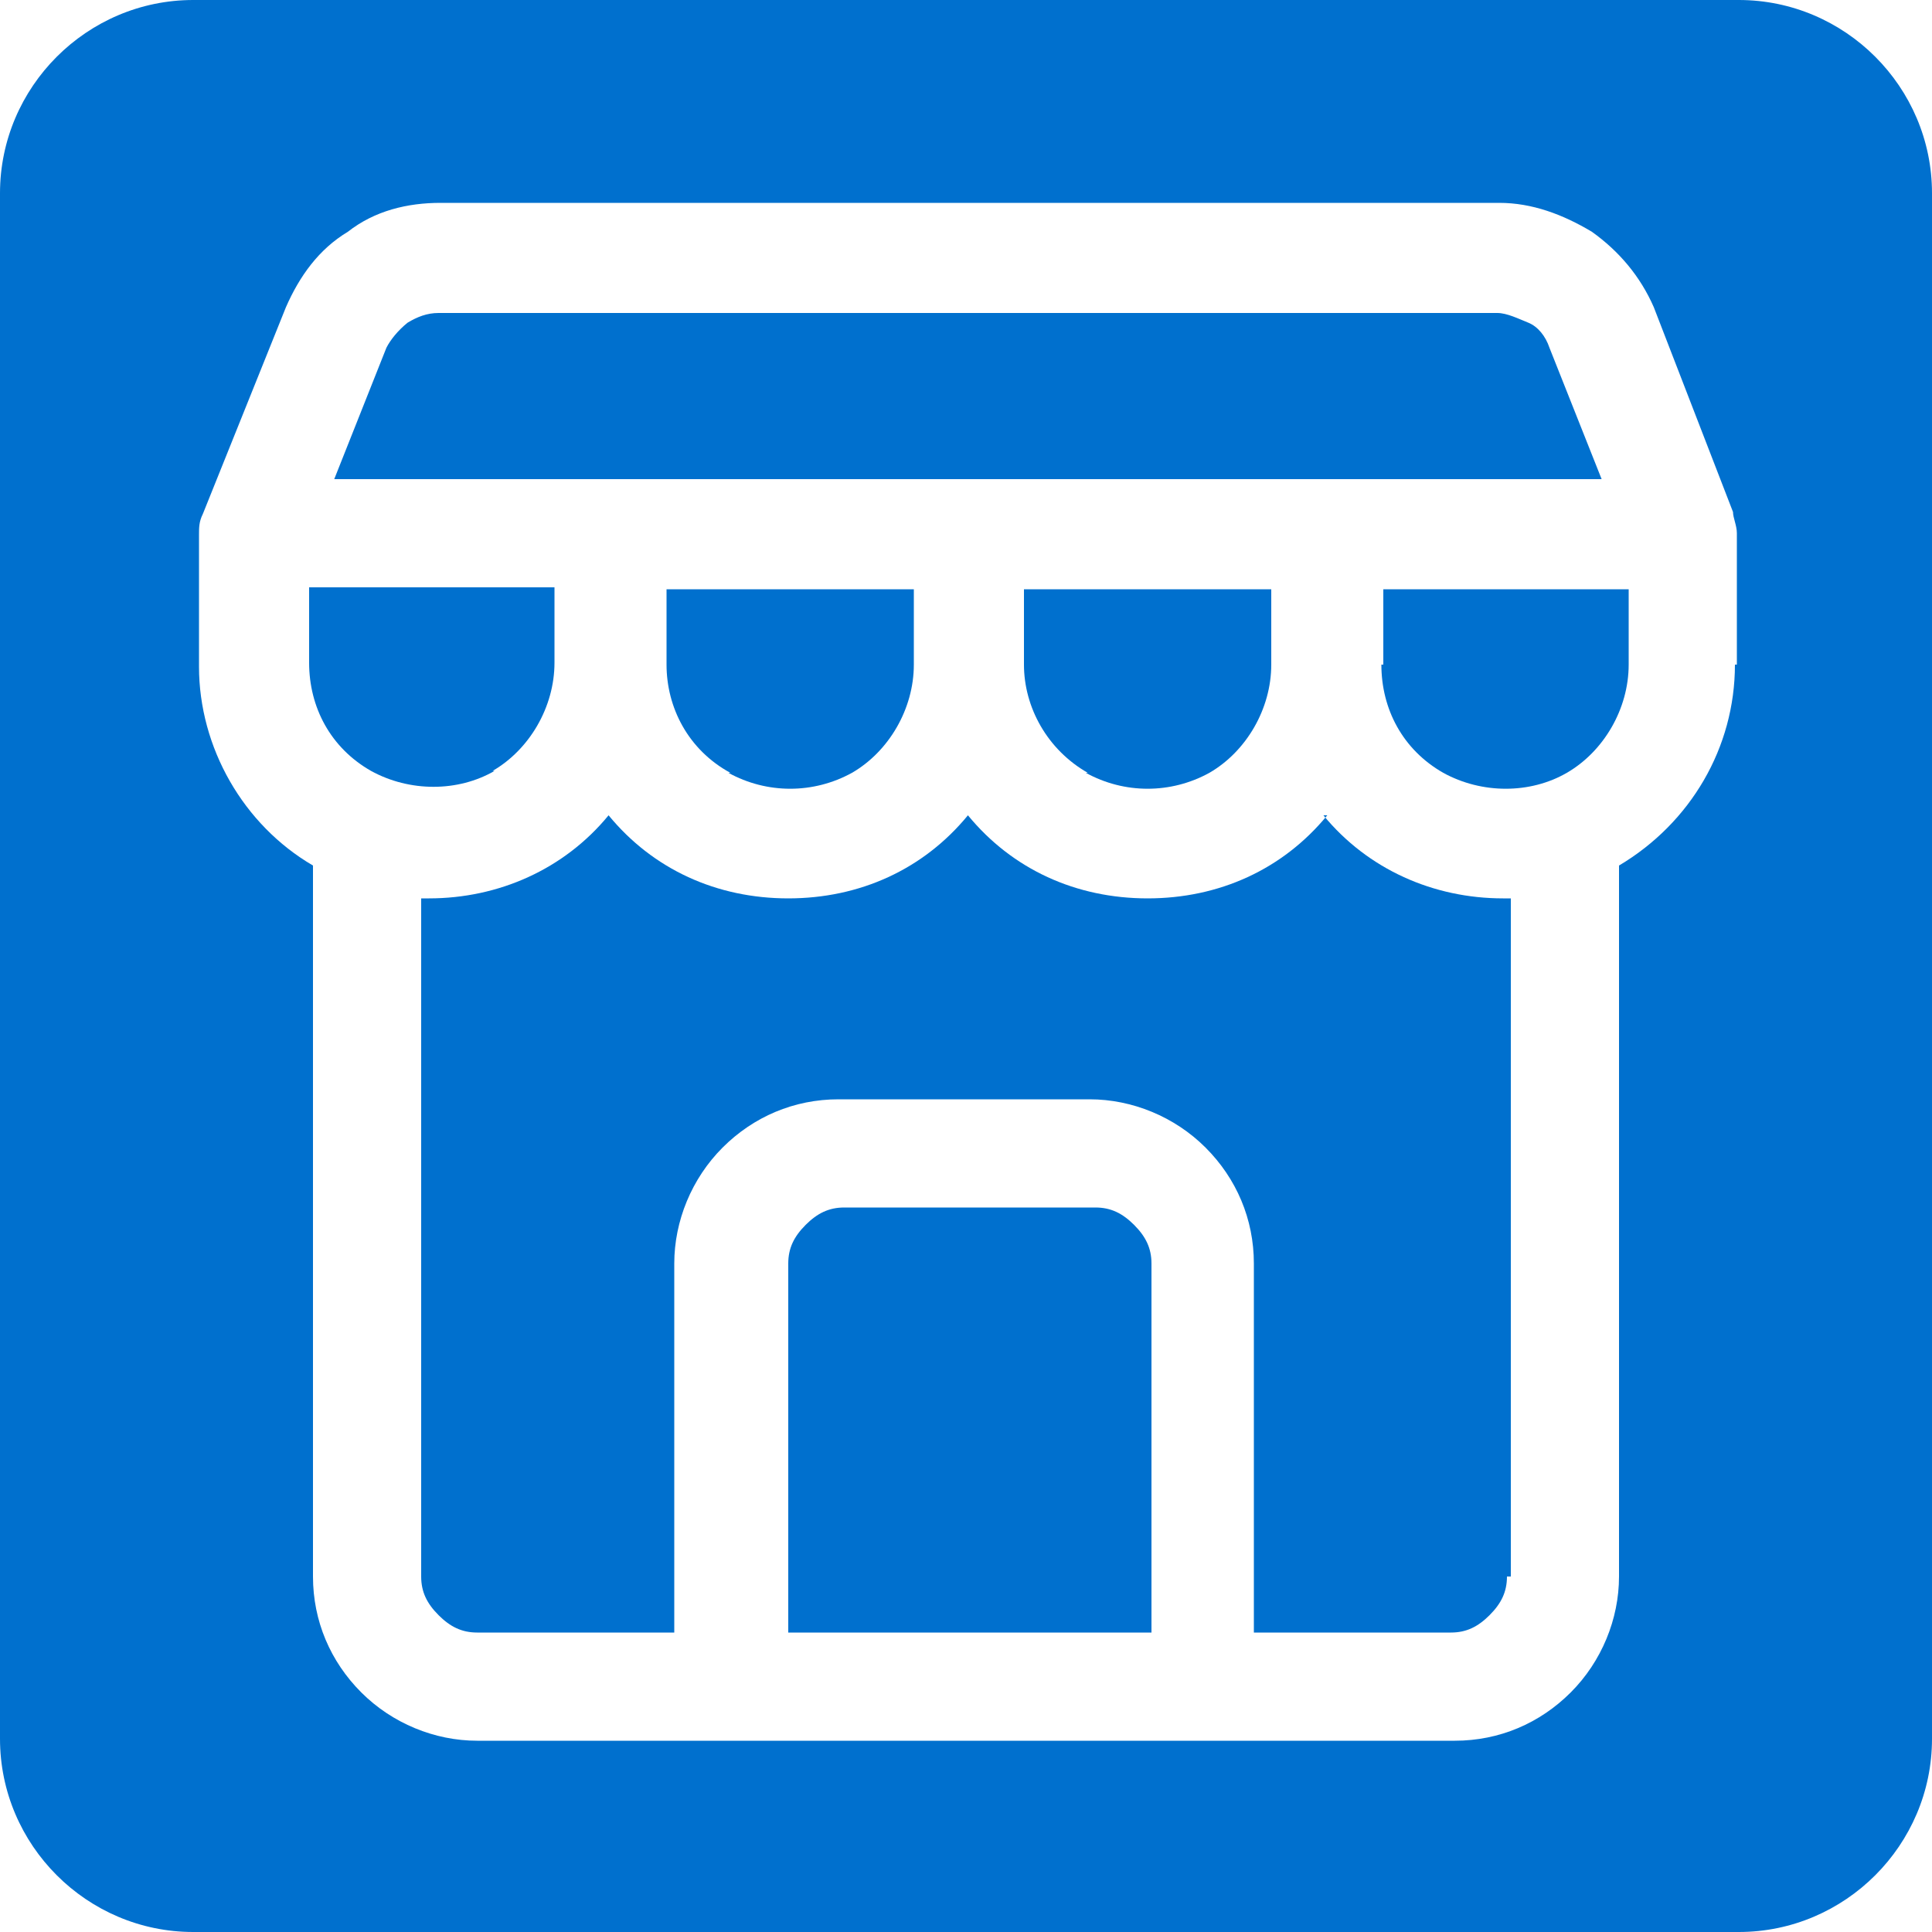 <?xml version="1.0" encoding="UTF-8"?>
<svg id="Ebene_1" data-name="Ebene 1" xmlns="http://www.w3.org/2000/svg" version="1.1" viewBox="0 0 100 100">
  <defs>
    <style>
      .cls-1 {
        fill: #0070ce;
        stroke-width: 0px;
      }
    </style>
  </defs>
  <path class="cls-1" d="M37.7,40c2,1.1,4.4,1.1,6.4,0,1.9-1.1,3.2-3.3,3.2-5.6v-3.9h-12.8v3.9c0,2.2,1.1,4.4,3.3,5.6Z"/>
  <path class="cls-1" d="M56.7,62.5h-13c-.8,0-1.4.3-2,.9s-.9,1.2-.9,2v19.1h18.8v-19.1c0-.8-.3-1.4-.9-2s-1.2-.9-2-.9Z"/>
  <path class="cls-1" d="M25.5,39.9c1.9-1.1,3.2-3.3,3.2-5.6v-3.9h-12.7v3.9c0,2.3,1.1,4.4,3.2,5.6,2,1.1,4.5,1.1,6.4,0Z"/>
  <path class="cls-1" d="M56.2,40c2,1.1,4.4,1.1,6.4,0,1.9-1.1,3.2-3.3,3.2-5.6v-3.9h-12.8v3.9c0,2.2,1.2,4.4,3.3,5.6Z"/>
  <path class="cls-1" d="M80.2,18c-.2-.6-.6-1.1-1.1-1.3s-1.1-.5-1.6-.5H22.7c-.6,0-1.1.2-1.6.5-.5.4-.9.9-1.1,1.3l-2.7,6.8h65.6l-2.7-6.8Z"/>
  <path class="cls-1" d="M68.7,42.2c-2.3,2.8-5.6,4.3-9.3,4.3s-7-1.5-9.3-4.3c-2.3,2.8-5.6,4.3-9.3,4.3s-7-1.5-9.3-4.3c-2.3,2.8-5.7,4.3-9.3,4.3h-.4v35.1c0,.8.3,1.4.9,2,.6.6,1.2.9,2,.9h10.2v-19.1c0-2.2.9-4.4,2.5-6s3.7-2.5,6-2.5h13c2.2,0,4.4.9,6,2.5,1.6,1.6,2.5,3.7,2.5,6v19.1h10.2c.8,0,1.4-.3,2-.9.6-.6.9-1.2.9-2h.2v-35.1h-.4c-3.6,0-7-1.5-9.3-4.3Z"/>
  <path class="cls-1" d="M90,0H10C4.5,0,0,4.5,0,10v80c0,5.5,4.5,10,10,10h80c5.5,0,10-4.5,10-10V10C100,4.5,95.5,0,90,0ZM89.8,34.4c0,4.3-2.3,8.2-6,10.4v36.8c0,2.2-.9,4.4-2.5,6-1.6,1.6-3.7,2.5-6,2.5H24.7c-2.2,0-4.4-.9-6-2.5-1.6-1.6-2.5-3.7-2.5-6v-36.8c-3.6-2.1-5.9-6.1-5.9-10.3v-6.8c0-.4,0-.7.2-1.1l4.3-10.7c.7-1.6,1.7-3,3.2-3.9,1.4-1.1,3.1-1.5,4.8-1.5h54.8c1.7,0,3.3.6,4.8,1.5,1.4,1,2.5,2.3,3.2,3.9l4.1,10.6c0,.3.2.7.2,1.1v6.8Z"/>
  <path class="cls-1" d="M71.5,34.4c0,2.3,1.1,4.4,3.2,5.6,2,1.1,4.5,1.1,6.4,0,1.9-1.1,3.2-3.3,3.2-5.6v-3.9h-12.7v3.9Z"/>
</svg>